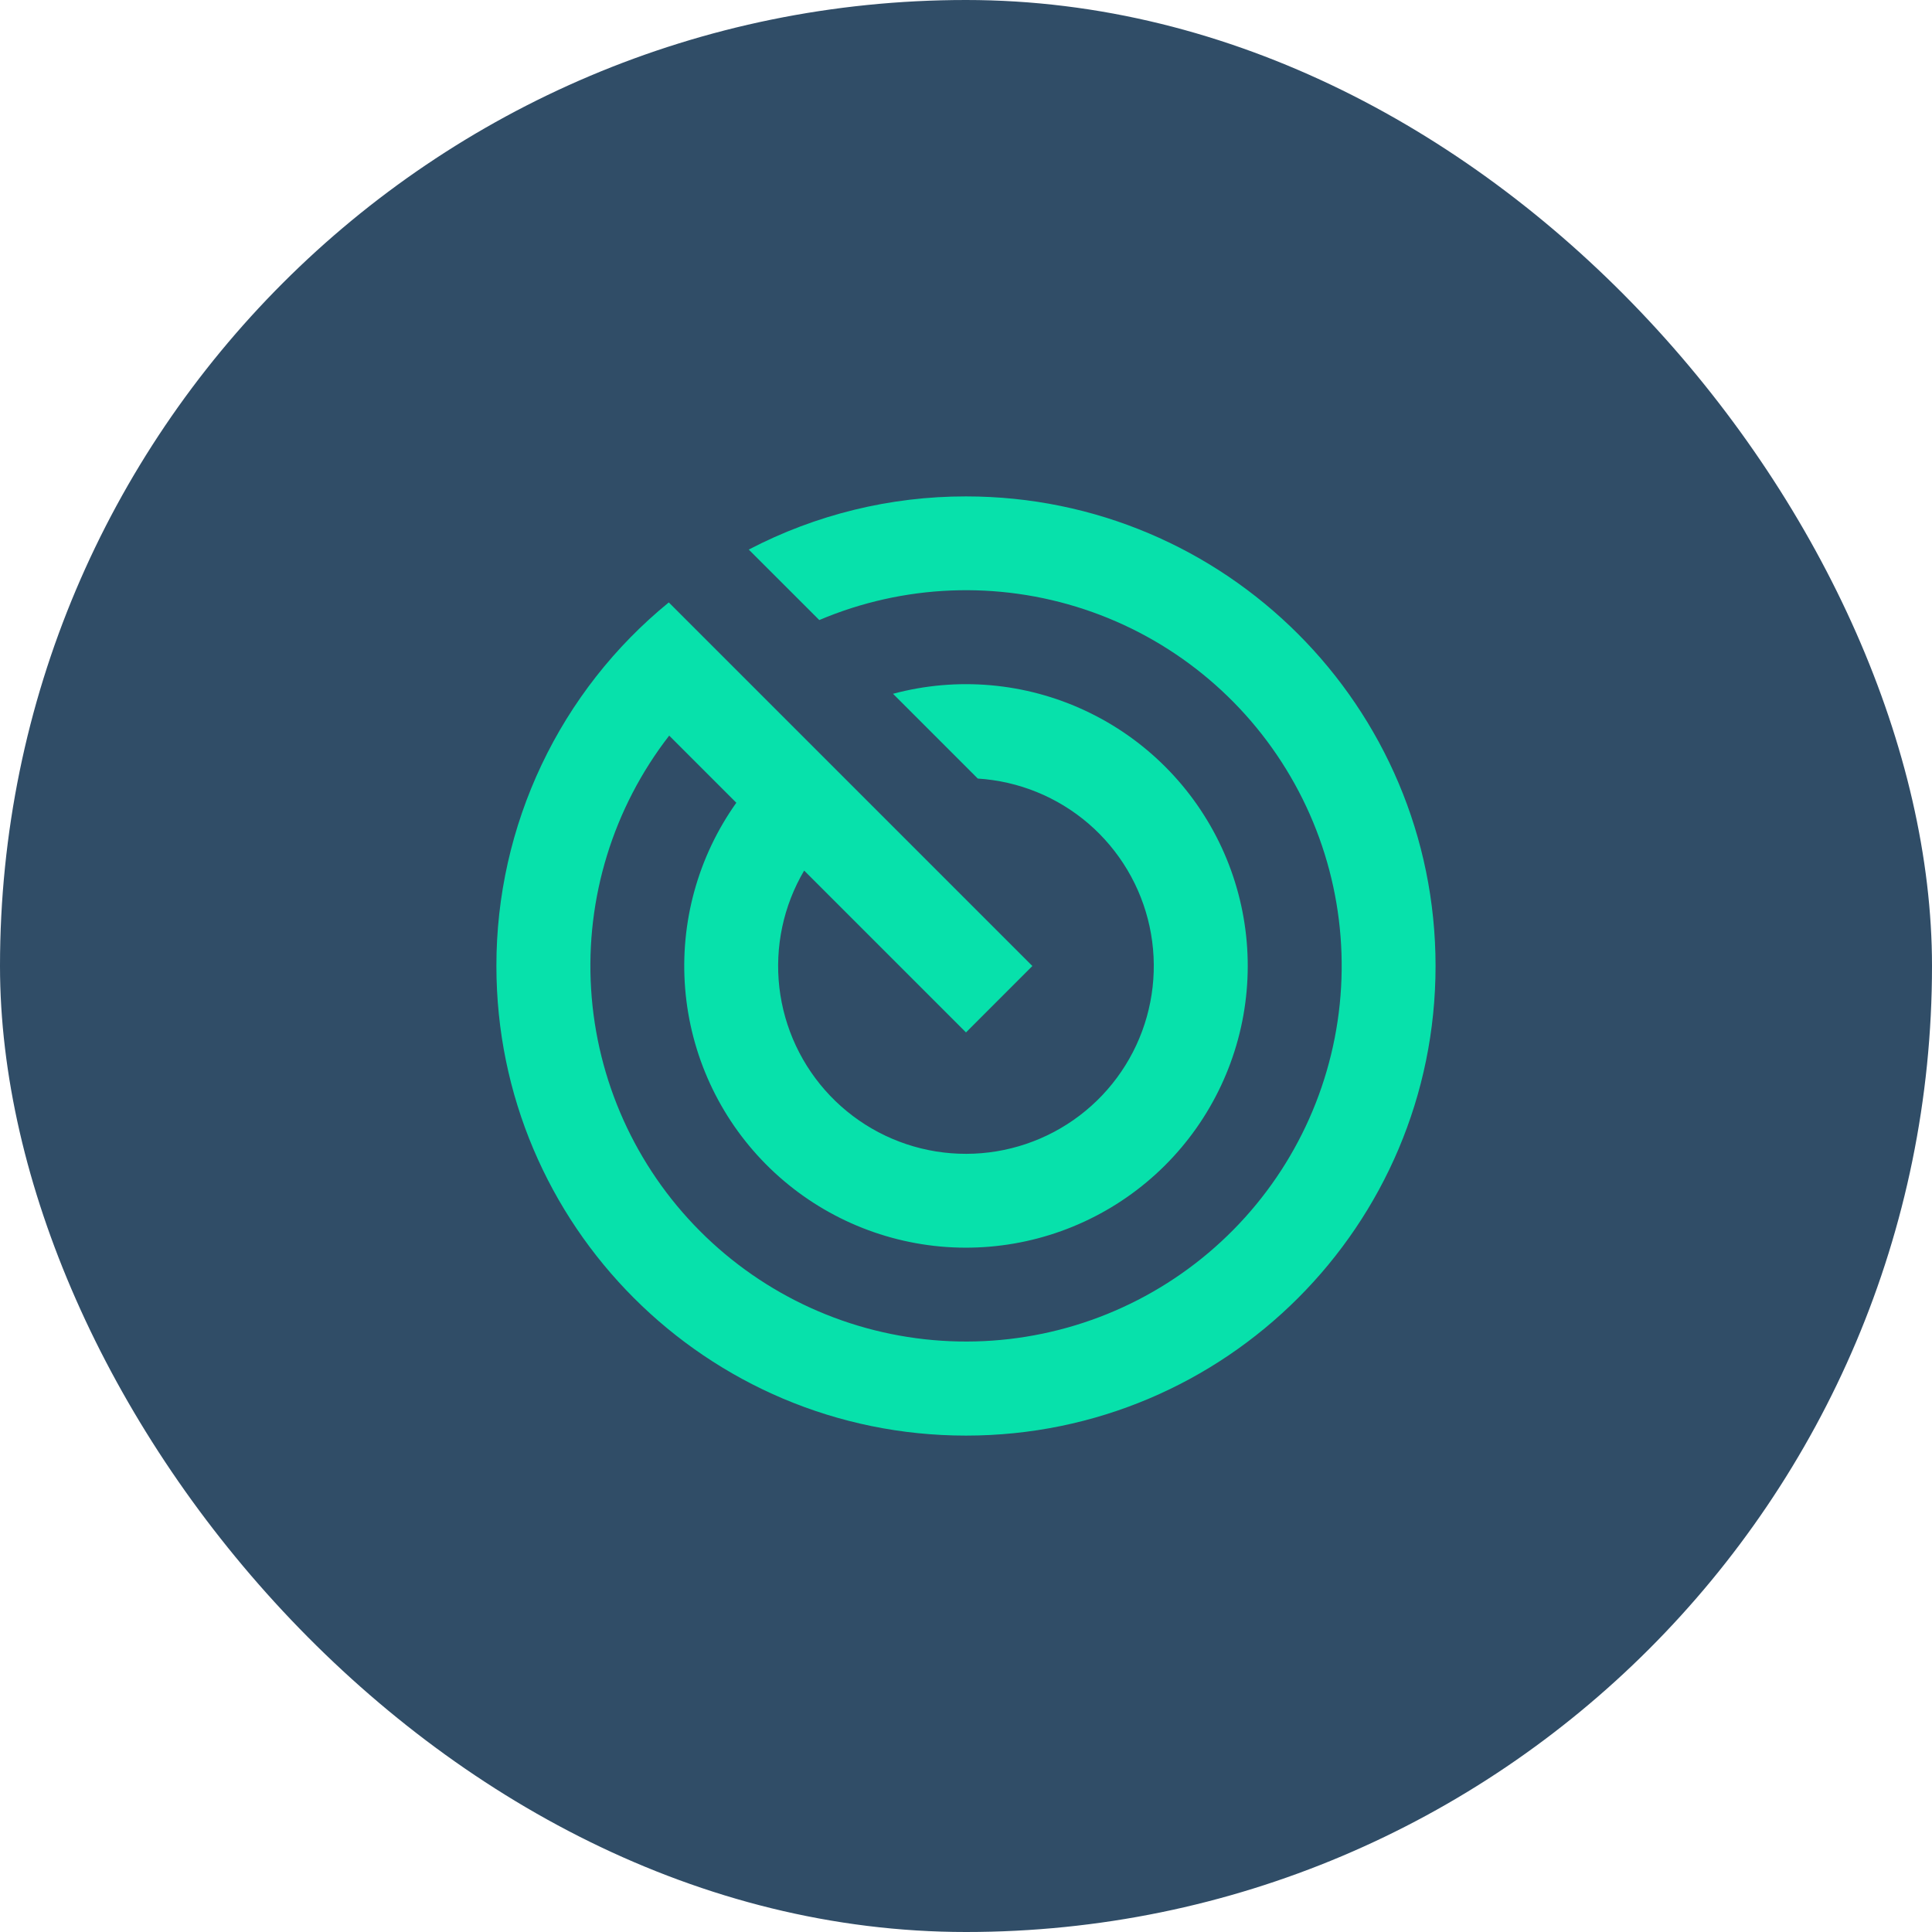 <svg width="48" height="48" viewBox="0 0 48 48" fill="none" xmlns="http://www.w3.org/2000/svg">
<rect width="48" height="48" rx="24" fill="#304D67"/>
<path d="M16.616 14.967L25.649 24L24 25.65L19.979 21.629C19.463 22.505 19.247 23.525 19.363 24.535C19.48 25.545 19.923 26.489 20.625 27.224C21.327 27.959 22.25 28.445 23.254 28.607C24.258 28.769 25.287 28.599 26.185 28.123C27.083 27.647 27.801 26.891 28.23 25.969C28.659 25.047 28.775 24.011 28.561 23.017C28.347 22.023 27.814 21.127 27.044 20.463C26.273 19.8 25.307 19.407 24.293 19.343L22.187 17.237C23.778 16.81 25.47 16.958 26.962 17.656C28.455 18.353 29.654 19.555 30.349 21.05C31.043 22.544 31.187 24.236 30.757 25.826C30.326 27.417 29.349 28.805 27.996 29.745C26.643 30.686 25.001 31.119 23.36 30.969C21.719 30.818 20.184 30.093 19.025 28.922C17.866 27.751 17.157 26.209 17.023 24.566C16.889 22.924 17.339 21.287 18.294 19.944L16.626 18.276C15.235 20.07 14.545 22.309 14.686 24.575C14.826 26.84 15.787 28.977 17.39 30.585C18.992 32.193 21.125 33.162 23.39 33.31C25.655 33.459 27.897 32.777 29.695 31.392C31.494 30.007 32.726 28.014 33.161 25.786C33.596 23.558 33.205 21.248 32.06 19.289C30.915 17.329 29.095 15.853 26.94 15.138C24.786 14.424 22.445 14.518 20.355 15.405L18.603 13.654C20.268 12.784 22.12 12.331 24 12.333C30.443 12.333 35.666 17.557 35.666 24C35.666 30.444 30.443 35.667 24 35.667C17.556 35.667 12.333 30.444 12.333 24C12.331 22.271 12.715 20.563 13.456 19C14.196 17.438 15.276 16.06 16.616 14.967Z" fill="#07E1AB"/>
</svg>
